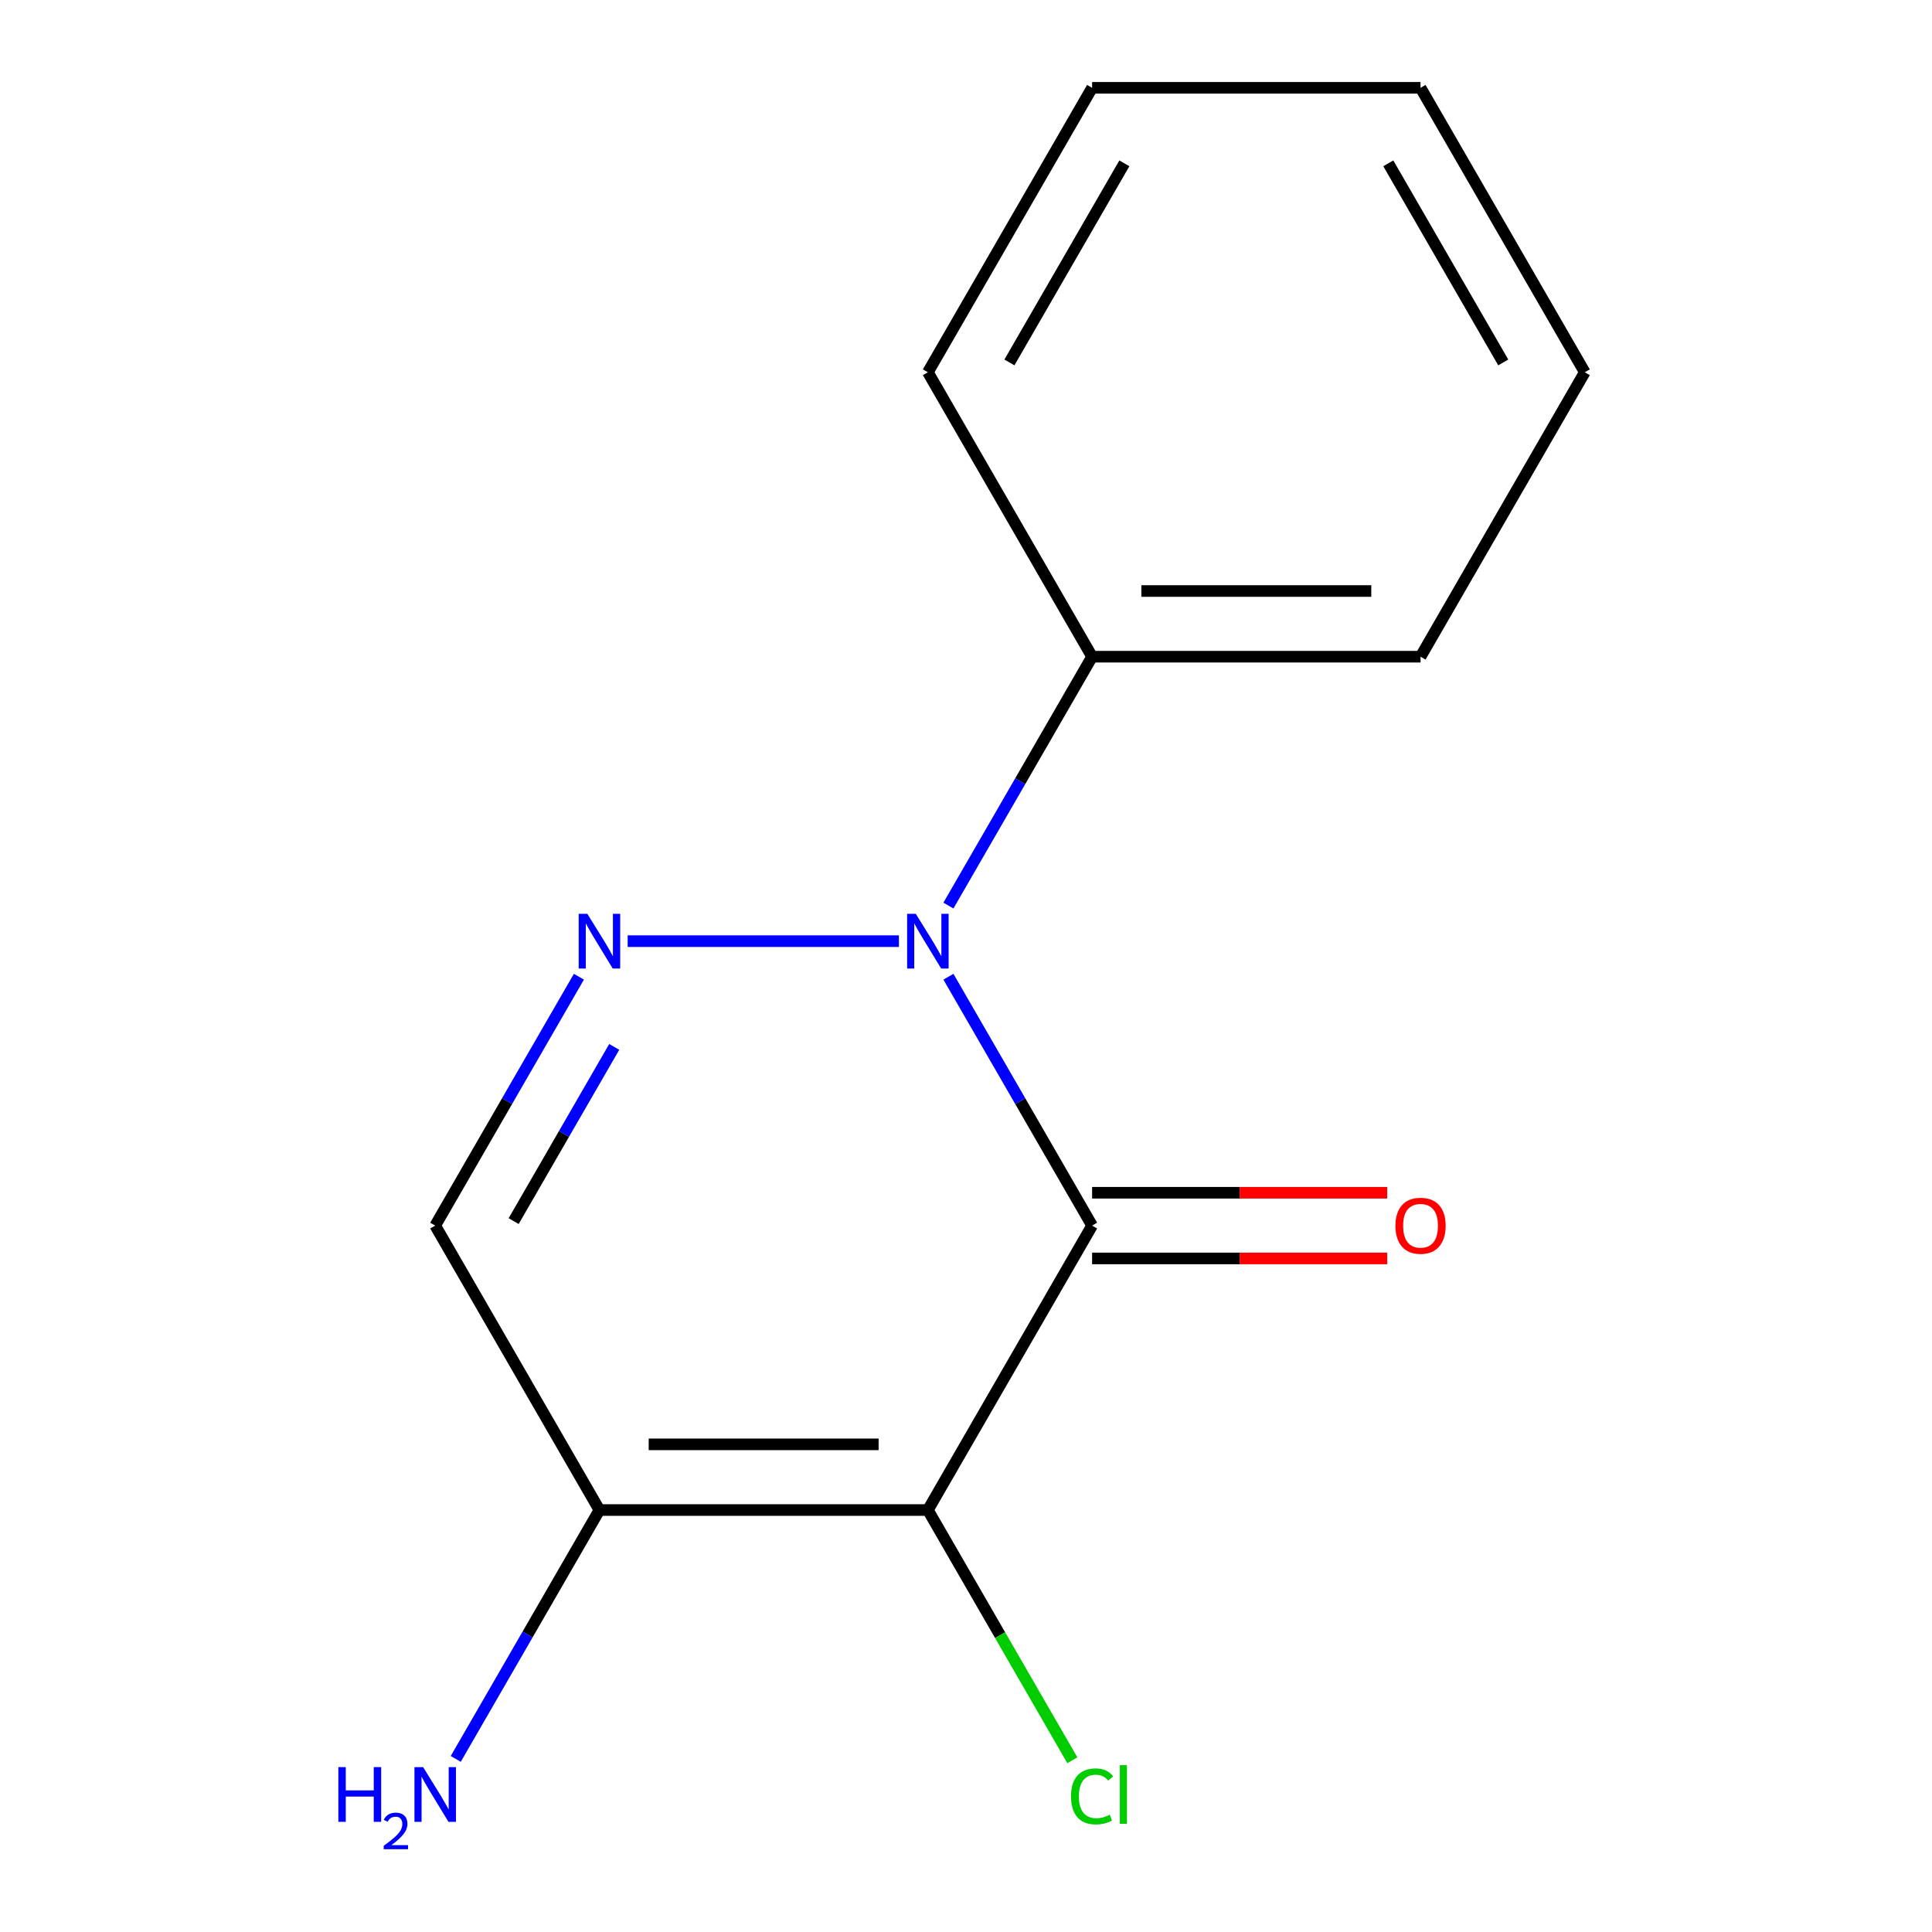 <?xml version='1.0' encoding='iso-8859-1'?>
<svg version='1.1' baseProfile='full'
              xmlns='http://www.w3.org/2000/svg'
                      xmlns:rdkit='http://www.rdkit.org/xml'
                      xmlns:xlink='http://www.w3.org/1999/xlink'
                  xml:space='preserve'
width='1000px' height='1000px' viewBox='0 0 1000 1000'>
<!-- END OF HEADER -->
<rect style='opacity:1.0;fill:#FFFFFF;stroke:none' width='1000' height='1000' x='0' y='0'> </rect>
<path class='bond-0' d='M 565.271,634.365 L 480.269,781.592' style='fill:none;fill-rule:evenodd;stroke:#000000;stroke-width:6px;stroke-linecap:butt;stroke-linejoin:miter;stroke-opacity:1' />
<path class='bond-1' d='M 565.271,634.365 L 528.084,569.956' style='fill:none;fill-rule:evenodd;stroke:#000000;stroke-width:6px;stroke-linecap:butt;stroke-linejoin:miter;stroke-opacity:1' />
<path class='bond-1' d='M 528.084,569.956 L 490.898,505.547' style='fill:none;fill-rule:evenodd;stroke:#0000FF;stroke-width:6px;stroke-linecap:butt;stroke-linejoin:miter;stroke-opacity:1' />
<path class='bond-5' d='M 565.271,651.365 L 641.648,651.365' style='fill:none;fill-rule:evenodd;stroke:#000000;stroke-width:6px;stroke-linecap:butt;stroke-linejoin:miter;stroke-opacity:1' />
<path class='bond-5' d='M 641.648,651.365 L 718.024,651.365' style='fill:none;fill-rule:evenodd;stroke:#FF0000;stroke-width:6px;stroke-linecap:butt;stroke-linejoin:miter;stroke-opacity:1' />
<path class='bond-5' d='M 565.271,617.365 L 641.648,617.365' style='fill:none;fill-rule:evenodd;stroke:#000000;stroke-width:6px;stroke-linecap:butt;stroke-linejoin:miter;stroke-opacity:1' />
<path class='bond-5' d='M 641.648,617.365 L 718.024,617.365' style='fill:none;fill-rule:evenodd;stroke:#FF0000;stroke-width:6px;stroke-linecap:butt;stroke-linejoin:miter;stroke-opacity:1' />
<path class='bond-3' d='M 480.269,781.592 L 310.265,781.592' style='fill:none;fill-rule:evenodd;stroke:#000000;stroke-width:6px;stroke-linecap:butt;stroke-linejoin:miter;stroke-opacity:1' />
<path class='bond-3' d='M 454.768,747.592 L 335.766,747.592' style='fill:none;fill-rule:evenodd;stroke:#000000;stroke-width:6px;stroke-linecap:butt;stroke-linejoin:miter;stroke-opacity:1' />
<path class='bond-7' d='M 480.269,781.592 L 517.657,846.351' style='fill:none;fill-rule:evenodd;stroke:#000000;stroke-width:6px;stroke-linecap:butt;stroke-linejoin:miter;stroke-opacity:1' />
<path class='bond-7' d='M 517.657,846.351 L 555.046,911.11' style='fill:none;fill-rule:evenodd;stroke:#00CC00;stroke-width:6px;stroke-linecap:butt;stroke-linejoin:miter;stroke-opacity:1' />
<path class='bond-2' d='M 465.279,487.137 L 324.881,487.137' style='fill:none;fill-rule:evenodd;stroke:#0000FF;stroke-width:6px;stroke-linecap:butt;stroke-linejoin:miter;stroke-opacity:1' />
<path class='bond-6' d='M 490.898,468.727 L 528.084,404.318' style='fill:none;fill-rule:evenodd;stroke:#0000FF;stroke-width:6px;stroke-linecap:butt;stroke-linejoin:miter;stroke-opacity:1' />
<path class='bond-6' d='M 528.084,404.318 L 565.271,339.91' style='fill:none;fill-rule:evenodd;stroke:#000000;stroke-width:6px;stroke-linecap:butt;stroke-linejoin:miter;stroke-opacity:1' />
<path class='bond-4' d='M 299.636,505.547 L 262.45,569.956' style='fill:none;fill-rule:evenodd;stroke:#0000FF;stroke-width:6px;stroke-linecap:butt;stroke-linejoin:miter;stroke-opacity:1' />
<path class='bond-4' d='M 262.45,569.956 L 225.263,634.365' style='fill:none;fill-rule:evenodd;stroke:#000000;stroke-width:6px;stroke-linecap:butt;stroke-linejoin:miter;stroke-opacity:1' />
<path class='bond-4' d='M 317.926,541.87 L 291.895,586.957' style='fill:none;fill-rule:evenodd;stroke:#0000FF;stroke-width:6px;stroke-linecap:butt;stroke-linejoin:miter;stroke-opacity:1' />
<path class='bond-4' d='M 291.895,586.957 L 265.865,632.043' style='fill:none;fill-rule:evenodd;stroke:#000000;stroke-width:6px;stroke-linecap:butt;stroke-linejoin:miter;stroke-opacity:1' />
<path class='bond-8' d='M 310.265,781.592 L 273.079,846.001' style='fill:none;fill-rule:evenodd;stroke:#000000;stroke-width:6px;stroke-linecap:butt;stroke-linejoin:miter;stroke-opacity:1' />
<path class='bond-8' d='M 273.079,846.001 L 235.892,910.41' style='fill:none;fill-rule:evenodd;stroke:#0000FF;stroke-width:6px;stroke-linecap:butt;stroke-linejoin:miter;stroke-opacity:1' />
<path class='bond-14' d='M 310.265,781.592 L 225.263,634.365' style='fill:none;fill-rule:evenodd;stroke:#000000;stroke-width:6px;stroke-linecap:butt;stroke-linejoin:miter;stroke-opacity:1' />
<path class='bond-9' d='M 565.271,339.91 L 735.275,339.91' style='fill:none;fill-rule:evenodd;stroke:#000000;stroke-width:6px;stroke-linecap:butt;stroke-linejoin:miter;stroke-opacity:1' />
<path class='bond-9' d='M 590.771,305.909 L 709.774,305.909' style='fill:none;fill-rule:evenodd;stroke:#000000;stroke-width:6px;stroke-linecap:butt;stroke-linejoin:miter;stroke-opacity:1' />
<path class='bond-10' d='M 565.271,339.91 L 480.269,192.682' style='fill:none;fill-rule:evenodd;stroke:#000000;stroke-width:6px;stroke-linecap:butt;stroke-linejoin:miter;stroke-opacity:1' />
<path class='bond-11' d='M 735.275,339.91 L 820.276,192.682' style='fill:none;fill-rule:evenodd;stroke:#000000;stroke-width:6px;stroke-linecap:butt;stroke-linejoin:miter;stroke-opacity:1' />
<path class='bond-12' d='M 480.269,192.682 L 565.271,45.455' style='fill:none;fill-rule:evenodd;stroke:#000000;stroke-width:6px;stroke-linecap:butt;stroke-linejoin:miter;stroke-opacity:1' />
<path class='bond-12' d='M 522.465,187.598 L 581.966,84.539' style='fill:none;fill-rule:evenodd;stroke:#000000;stroke-width:6px;stroke-linecap:butt;stroke-linejoin:miter;stroke-opacity:1' />
<path class='bond-15' d='M 820.276,192.682 L 735.275,45.455' style='fill:none;fill-rule:evenodd;stroke:#000000;stroke-width:6px;stroke-linecap:butt;stroke-linejoin:miter;stroke-opacity:1' />
<path class='bond-15' d='M 778.081,187.598 L 718.579,84.539' style='fill:none;fill-rule:evenodd;stroke:#000000;stroke-width:6px;stroke-linecap:butt;stroke-linejoin:miter;stroke-opacity:1' />
<path class='bond-13' d='M 565.271,45.455 L 735.275,45.455' style='fill:none;fill-rule:evenodd;stroke:#000000;stroke-width:6px;stroke-linecap:butt;stroke-linejoin:miter;stroke-opacity:1' />
<path  class='atom-2' d='M 474.009 472.977
L 483.289 487.977
Q 484.209 489.457, 485.689 492.137
Q 487.169 494.817, 487.249 494.977
L 487.249 472.977
L 491.009 472.977
L 491.009 501.297
L 487.129 501.297
L 477.169 484.897
Q 476.009 482.977, 474.769 480.777
Q 473.569 478.577, 473.209 477.897
L 473.209 501.297
L 469.529 501.297
L 469.529 472.977
L 474.009 472.977
' fill='#0000FF'/>
<path  class='atom-3' d='M 304.005 472.977
L 313.285 487.977
Q 314.205 489.457, 315.685 492.137
Q 317.165 494.817, 317.245 494.977
L 317.245 472.977
L 321.005 472.977
L 321.005 501.297
L 317.125 501.297
L 307.165 484.897
Q 306.005 482.977, 304.765 480.777
Q 303.565 478.577, 303.205 477.897
L 303.205 501.297
L 299.525 501.297
L 299.525 472.977
L 304.005 472.977
' fill='#0000FF'/>
<path  class='atom-6' d='M 722.275 634.445
Q 722.275 627.645, 725.635 623.845
Q 728.995 620.045, 735.275 620.045
Q 741.555 620.045, 744.915 623.845
Q 748.275 627.645, 748.275 634.445
Q 748.275 641.325, 744.875 645.245
Q 741.475 649.125, 735.275 649.125
Q 729.035 649.125, 725.635 645.245
Q 722.275 641.365, 722.275 634.445
M 735.275 645.925
Q 739.595 645.925, 741.915 643.045
Q 744.275 640.125, 744.275 634.445
Q 744.275 628.885, 741.915 626.085
Q 739.595 623.245, 735.275 623.245
Q 730.955 623.245, 728.595 626.045
Q 726.275 628.845, 726.275 634.445
Q 726.275 640.165, 728.595 643.045
Q 730.955 645.925, 735.275 645.925
' fill='#FF0000'/>
<path  class='atom-8' d='M 554.351 929.8
Q 554.351 922.76, 557.631 919.08
Q 560.951 915.36, 567.231 915.36
Q 573.071 915.36, 576.191 919.48
L 573.551 921.64
Q 571.271 918.64, 567.231 918.64
Q 562.951 918.64, 560.671 921.52
Q 558.431 924.36, 558.431 929.8
Q 558.431 935.4, 560.751 938.28
Q 563.111 941.16, 567.671 941.16
Q 570.791 941.16, 574.431 939.28
L 575.551 942.28
Q 574.071 943.24, 571.831 943.8
Q 569.591 944.36, 567.111 944.36
Q 560.951 944.36, 557.631 940.6
Q 554.351 936.84, 554.351 929.8
' fill='#00CC00'/>
<path  class='atom-8' d='M 579.631 913.64
L 583.311 913.64
L 583.311 944
L 579.631 944
L 579.631 913.64
' fill='#00CC00'/>
<path  class='atom-9' d='M 175.13 914.66
L 178.97 914.66
L 178.97 926.7
L 193.45 926.7
L 193.45 914.66
L 197.29 914.66
L 197.29 942.98
L 193.45 942.98
L 193.45 929.9
L 178.97 929.9
L 178.97 942.98
L 175.13 942.98
L 175.13 914.66
' fill='#0000FF'/>
<path  class='atom-9' d='M 198.663 941.986
Q 199.35 940.218, 200.986 939.241
Q 202.623 938.238, 204.894 938.238
Q 207.718 938.238, 209.302 939.769
Q 210.886 941.3, 210.886 944.019
Q 210.886 946.791, 208.827 949.378
Q 206.794 951.966, 202.57 955.028
L 211.203 955.028
L 211.203 957.14
L 198.61 957.14
L 198.61 955.371
Q 202.095 952.89, 204.154 951.042
Q 206.24 949.194, 207.243 947.53
Q 208.246 945.867, 208.246 944.151
Q 208.246 942.356, 207.349 941.353
Q 206.451 940.35, 204.894 940.35
Q 203.389 940.35, 202.386 940.957
Q 201.382 941.564, 200.67 942.91
L 198.663 941.986
' fill='#0000FF'/>
<path  class='atom-9' d='M 219.003 914.66
L 228.283 929.66
Q 229.203 931.14, 230.683 933.82
Q 232.163 936.5, 232.243 936.66
L 232.243 914.66
L 236.003 914.66
L 236.003 942.98
L 232.123 942.98
L 222.163 926.58
Q 221.003 924.66, 219.763 922.46
Q 218.563 920.26, 218.203 919.58
L 218.203 942.98
L 214.523 942.98
L 214.523 914.66
L 219.003 914.66
' fill='#0000FF'/>
</svg>
